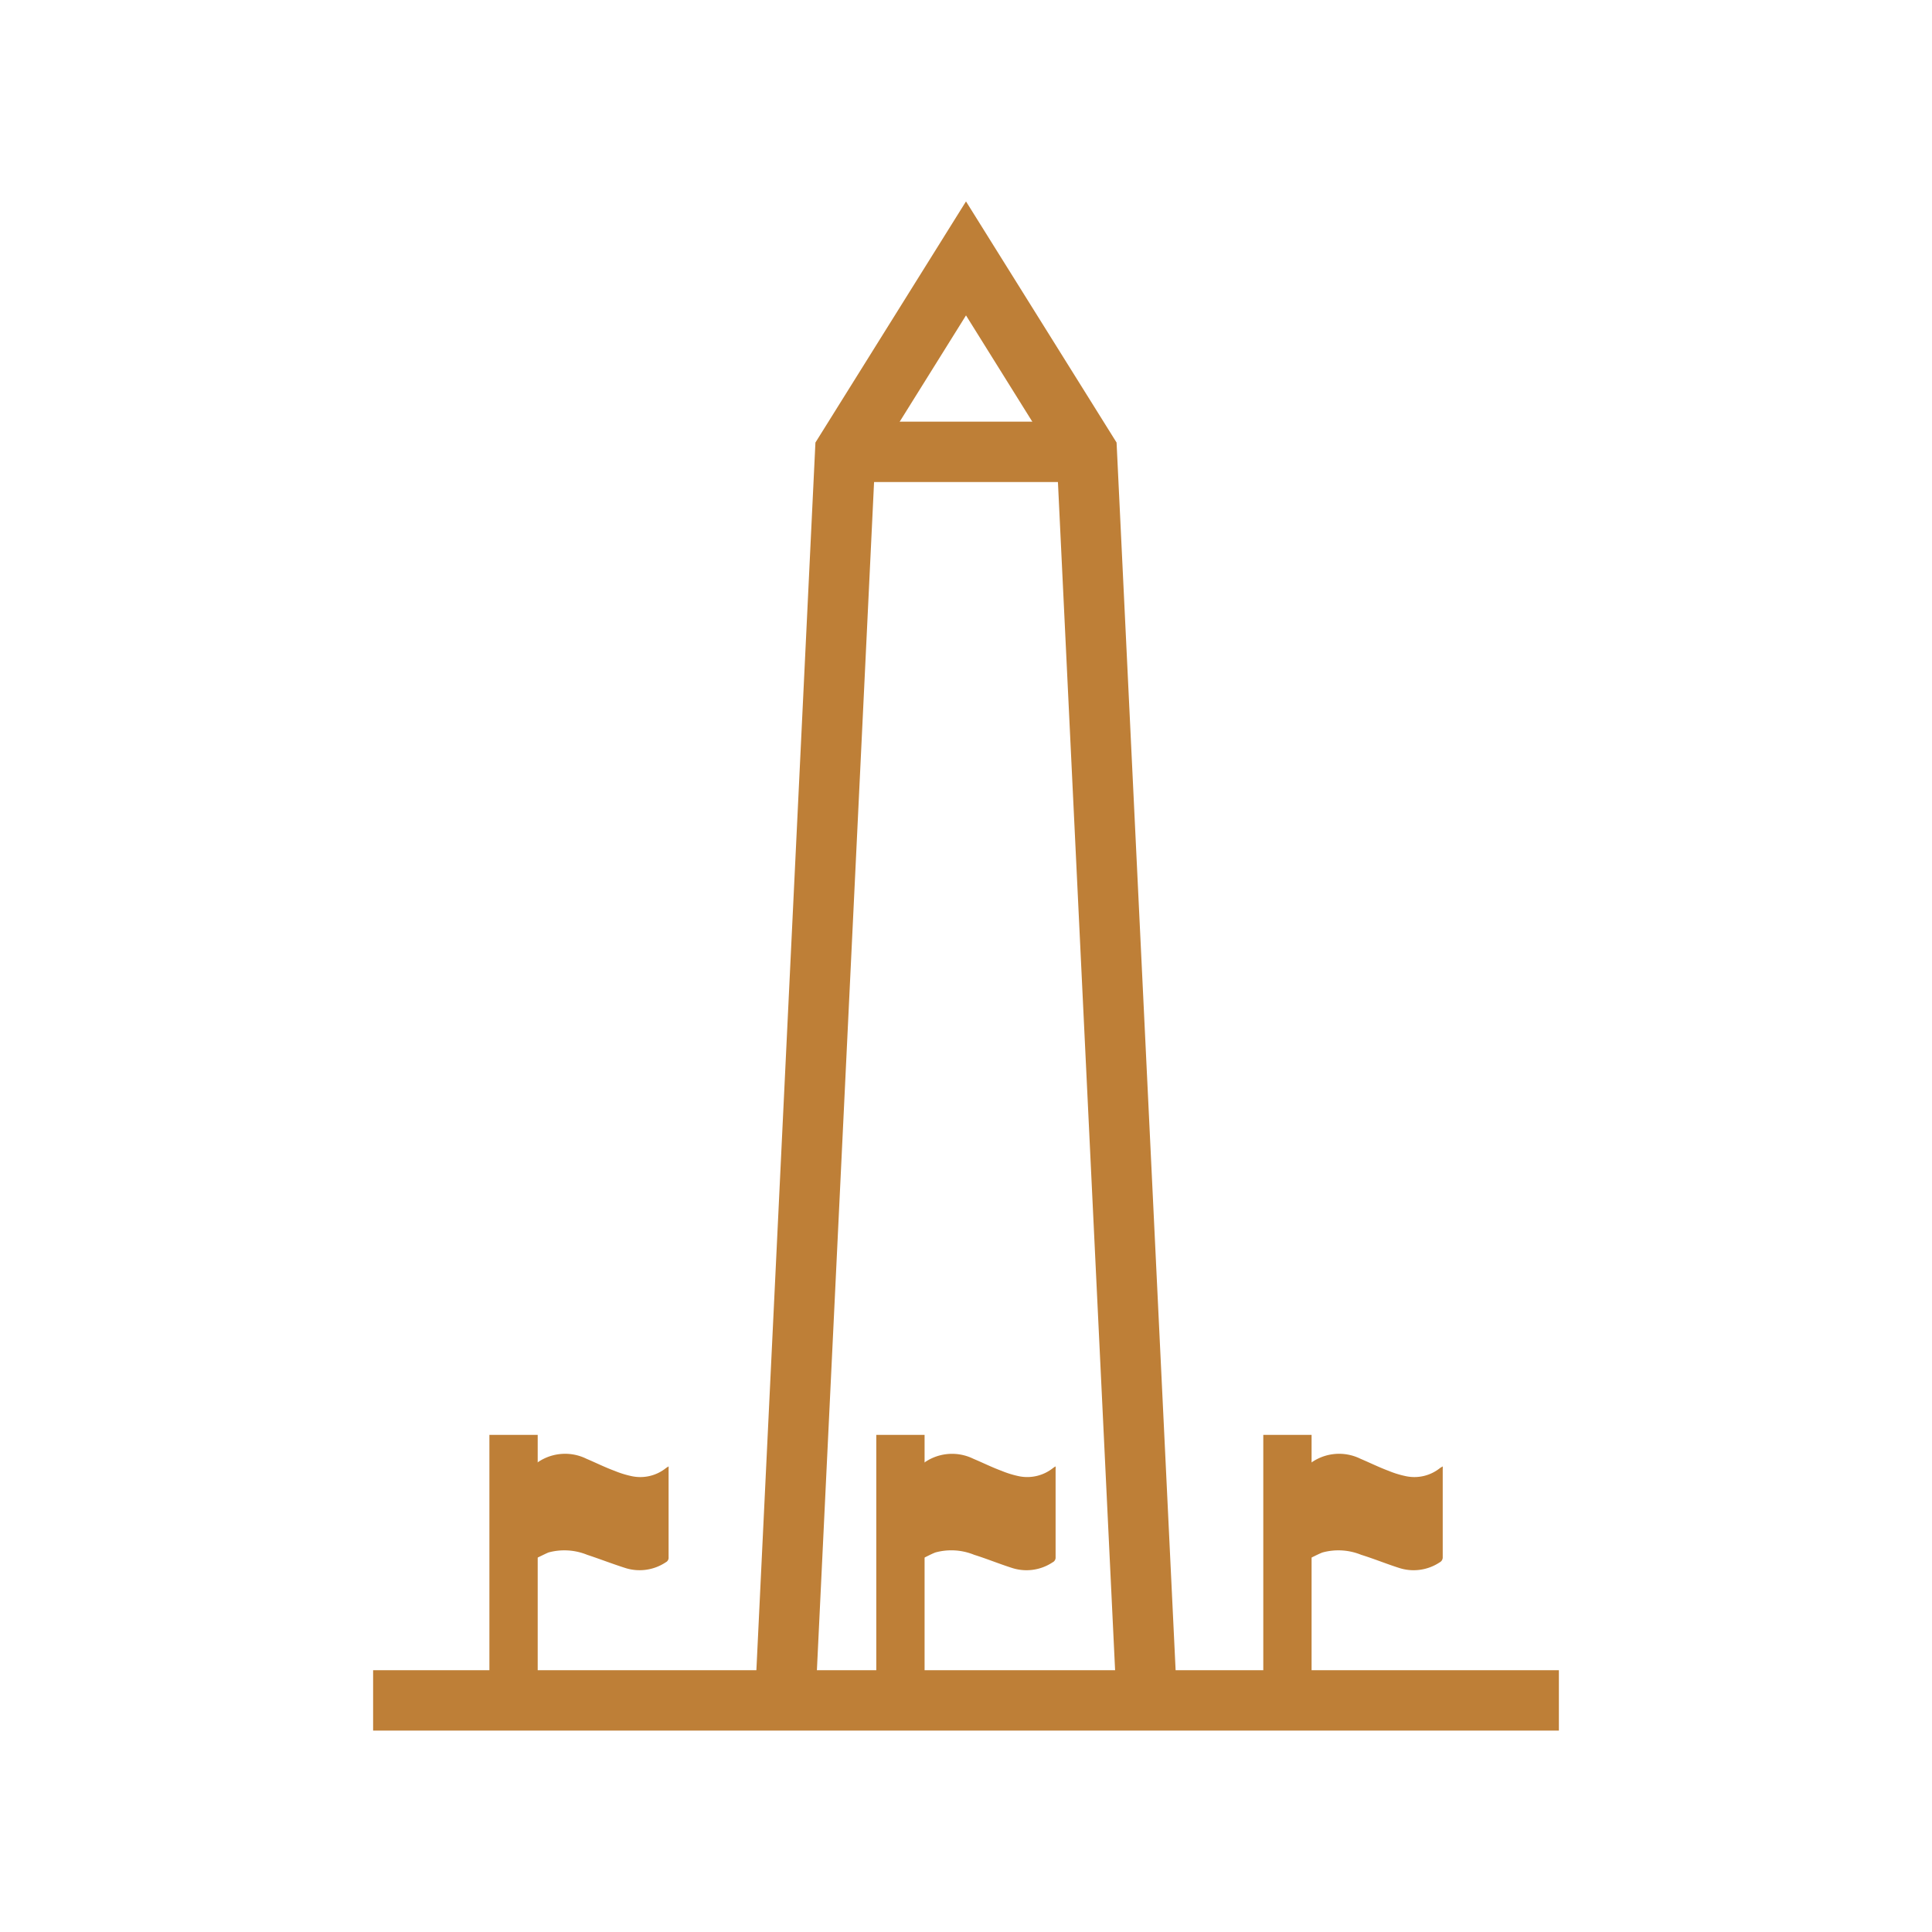 <svg id="Layer_1" data-name="Layer 1" xmlns="http://www.w3.org/2000/svg" viewBox="0 0 160 160"><defs><style>.cls-1{fill:#be7f37;}</style></defs><polygon class="cls-1" points="92.5 141.48 87.53 38.19 80 26.12 72.47 38.19 67.5 141.48 62.5 141.24 67.53 36.65 80 16.68 92.47 36.65 97.5 141.24 92.5 141.48"/><rect class="cls-1" x="70" y="34.92" width="20.56" height="5"/><rect class="cls-1" x="30.9" y="138.32" width="98.2" height="5"/><g id="Gc2E5G.tif"><path class="cls-1" d="M76.12,129.19v-7.46a.48.48,0,0,1,.21-.44,4,4,0,0,1,4.28-.48c.79.33,1.55.71,2.34,1a8,8,0,0,0,1.42.44,3.42,3.42,0,0,0,2.82-.66,1.85,1.85,0,0,1,.23-.15,2.42,2.42,0,0,1,0,.27c0,2.41,0,4.83,0,7.25a.43.43,0,0,1-.24.42,3.9,3.9,0,0,1-3.43.45c-1-.32-2-.73-3.08-1.07a5,5,0,0,0-3.21-.19C77,128.75,76.59,129,76.12,129.19Z"/></g><rect class="cls-1" x="72.57" y="118.83" width="4" height="21.62"/><g id="Gc2E5G.tif-2" data-name="Gc2E5G.tif"><path class="cls-1" d="M44.07,129.19v-.27c0-2.4,0-4.79,0-7.19a.48.48,0,0,1,.21-.44,4,4,0,0,1,4.29-.48c.78.33,1.54.71,2.33,1a8,8,0,0,0,1.42.44,3.4,3.4,0,0,0,2.82-.66c.06-.05.14-.09.23-.15a2.42,2.42,0,0,1,0,.27c0,2.41,0,4.83,0,7.25a.42.42,0,0,1-.23.42,3.91,3.91,0,0,1-3.43.45c-1-.32-2.06-.73-3.09-1.07a5,5,0,0,0-3.2-.19C45,128.75,44.55,129,44.07,129.19Z"/></g><rect class="cls-1" x="40.53" y="118.83" width="4" height="21.62"/><g id="Gc2E5G.tif-3" data-name="Gc2E5G.tif"><path class="cls-1" d="M108.17,129.19v-.27c0-2.4,0-4.79,0-7.19a.5.5,0,0,1,.21-.44,4,4,0,0,1,4.29-.48c.78.33,1.55.71,2.33,1a7.89,7.89,0,0,0,1.43.44,3.39,3.39,0,0,0,2.81-.66c.06-.05.15-.09.24-.15a2.42,2.42,0,0,1,0,.27c0,2.41,0,4.83,0,7.25a.45.45,0,0,1-.24.42,3.9,3.9,0,0,1-3.43.45c-1-.32-2-.73-3.09-1.07a5,5,0,0,0-3.2-.19C109.06,128.75,108.64,129,108.17,129.19Z"/></g><rect class="cls-1" x="104.62" y="118.83" width="4" height="21.62"/></svg>